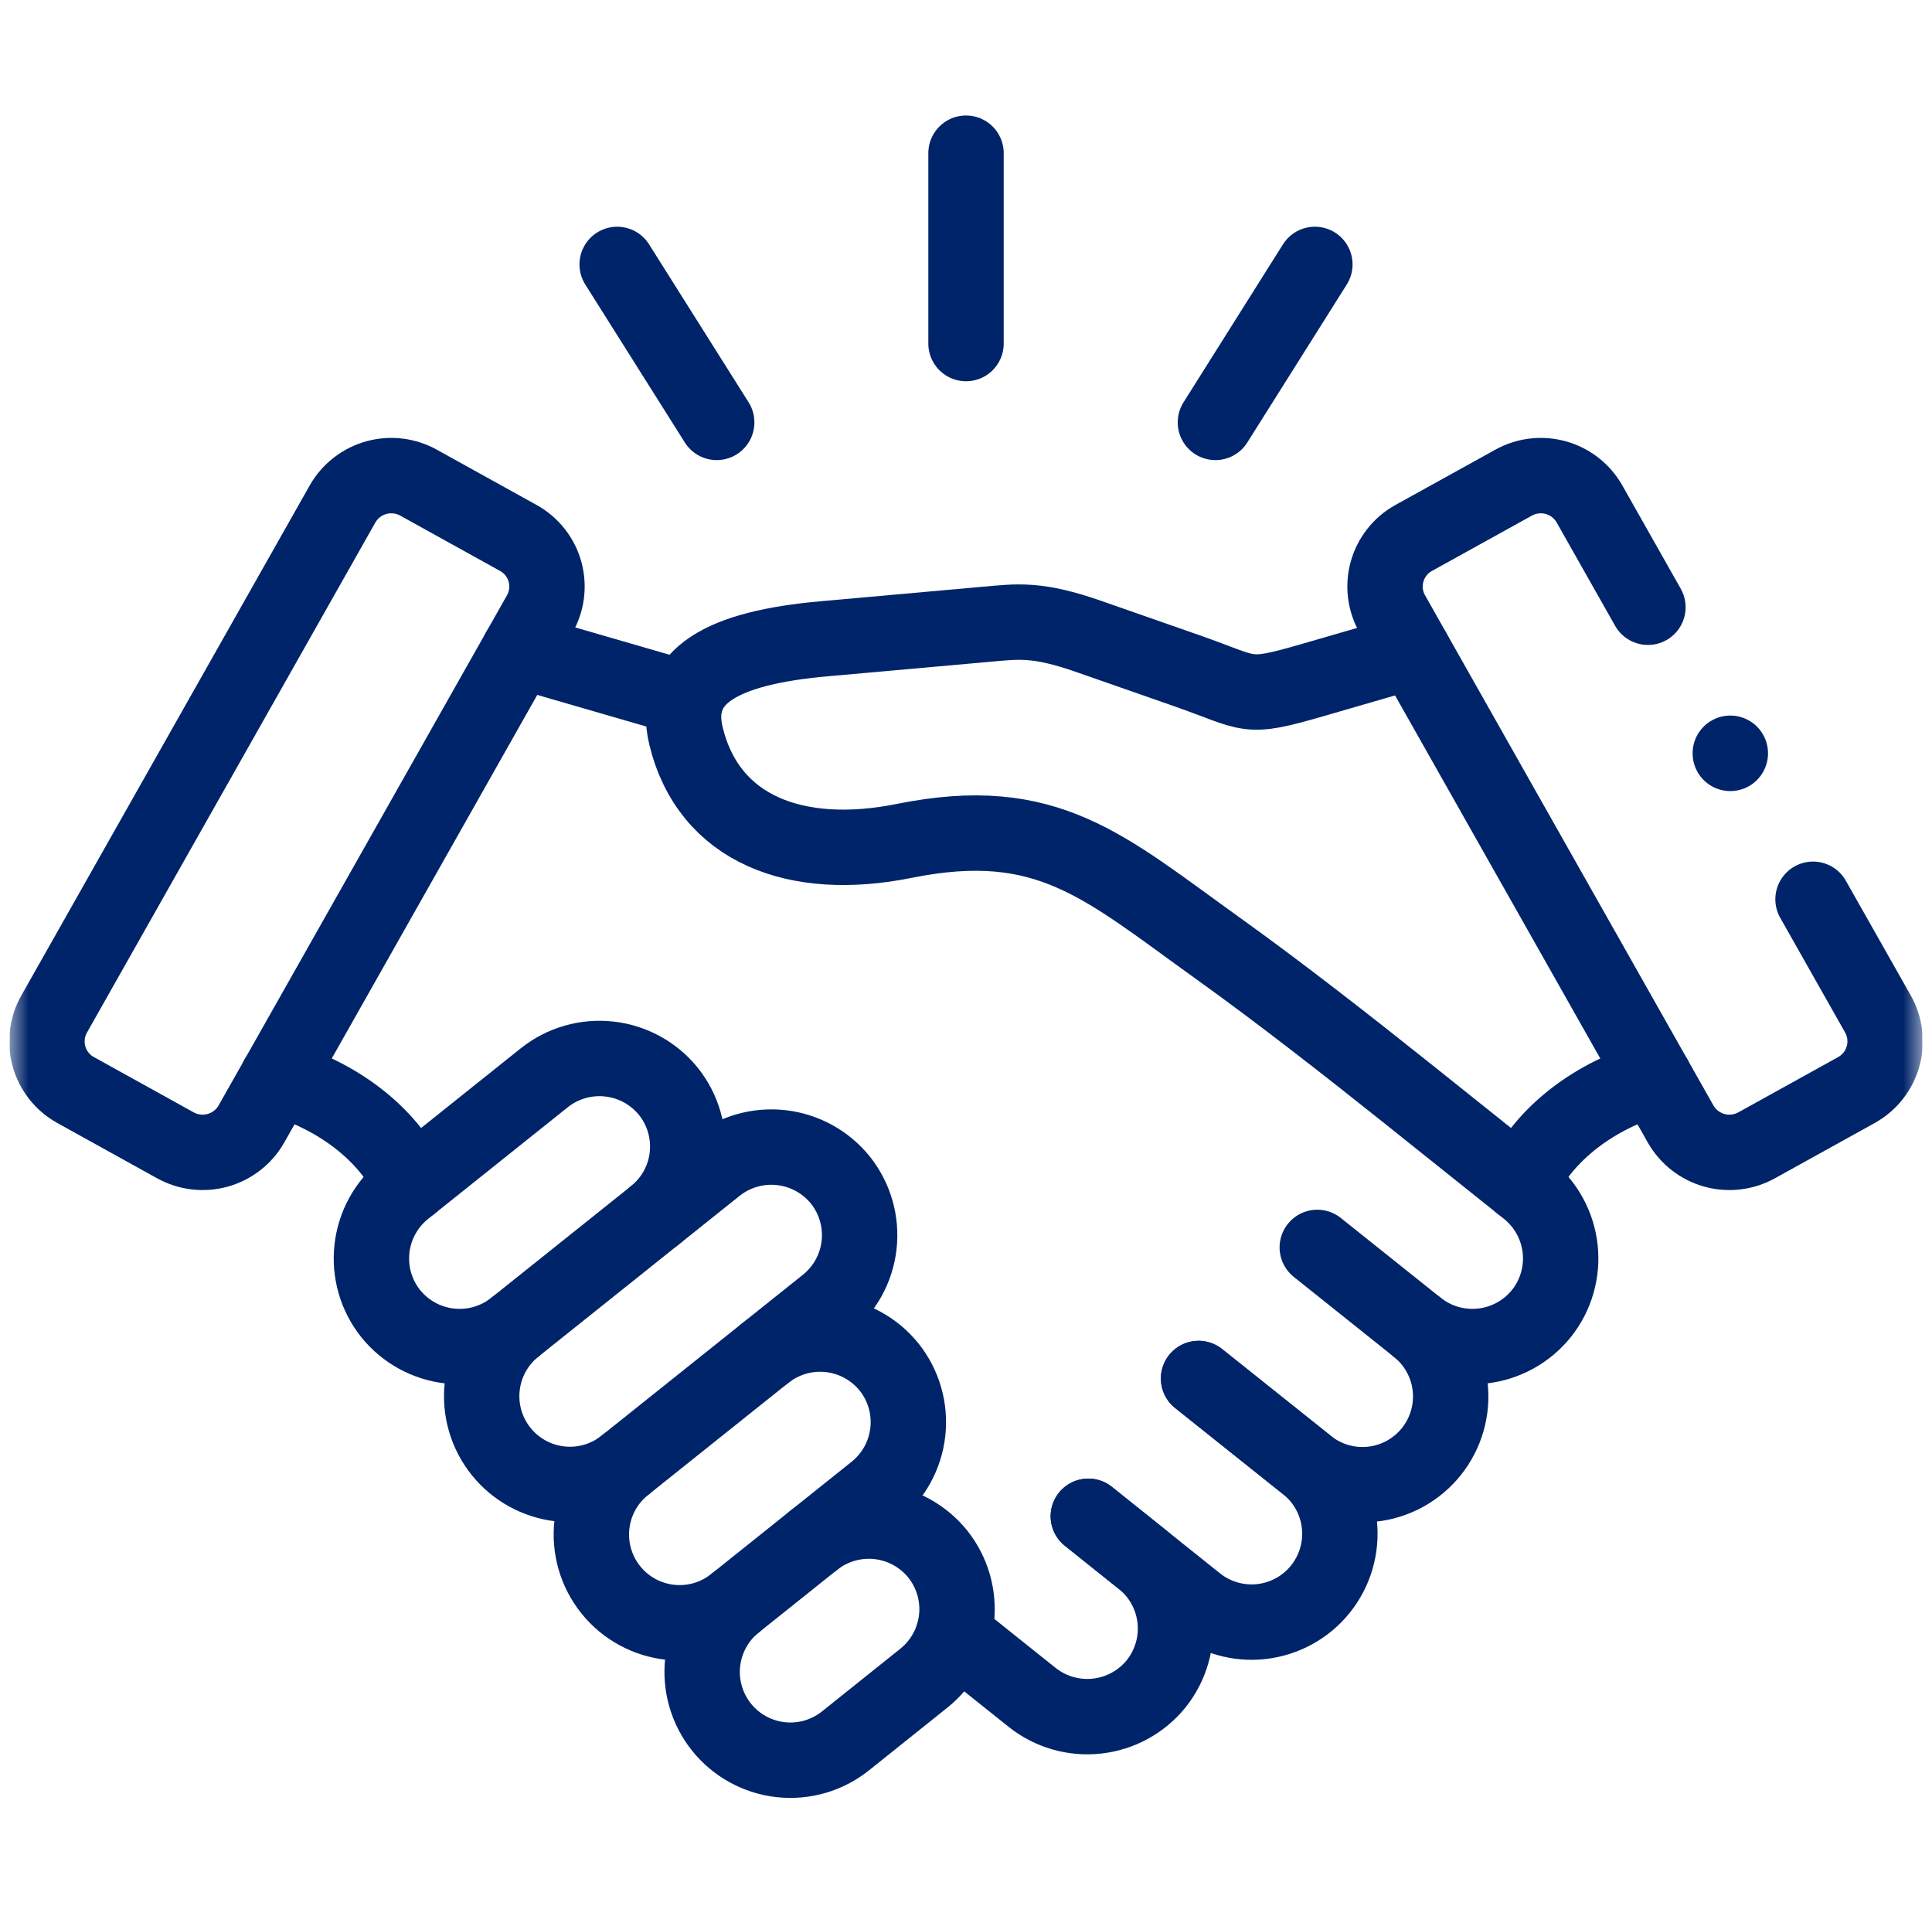 <svg width="101" height="100" viewBox="0 0 101 100" fill="none" xmlns="http://www.w3.org/2000/svg">
<g clip-path="url(#clip0_2523_15246)">
<mask id="mask0_2523_15246" style="mask-type:luminance" maskUnits="userSpaceOnUse" x="0" y="-1" width="101" height="101">
<path d="M0.502 -0H100.502V99.999H0.502V-0Z" fill="white"/>
</mask>
<g mask="url(#mask0_2523_15246)">
<path d="M34.223 63.53C35.177 62.767 35.789 61.656 35.925 60.442C36.06 59.228 35.709 58.009 34.949 57.054C34.182 56.1 33.069 55.489 31.853 55.354C30.637 55.218 29.417 55.569 28.459 56.329L21.146 62.175C20.193 62.94 19.581 64.051 19.445 65.266C19.309 66.481 19.66 67.701 20.421 68.657C21.188 69.61 22.302 70.22 23.517 70.355C24.733 70.49 25.953 70.138 26.91 69.376" stroke="#002469" stroke-width="3.941" stroke-miterlimit="10" stroke-linecap="round" stroke-linejoin="round"/>
<path d="M32.679 76.577C32.2 76.953 31.8 77.421 31.502 77.953C31.204 78.485 31.015 79.07 30.945 79.676C30.875 80.281 30.925 80.894 31.093 81.48C31.261 82.066 31.544 82.613 31.925 83.089C32.305 83.565 32.776 83.961 33.311 84.254C33.846 84.546 34.433 84.731 35.039 84.795C35.645 84.86 36.258 84.804 36.842 84.63C37.426 84.457 37.97 84.169 38.443 83.784L45.757 77.938C46.71 77.173 47.322 76.061 47.458 74.846C47.594 73.632 47.243 72.412 46.482 71.456C45.714 70.503 44.601 69.893 43.385 69.758C42.17 69.624 40.95 69.975 39.992 70.737" stroke="#002469" stroke-width="3.941" stroke-miterlimit="10" stroke-linecap="round" stroke-linejoin="round"/>
<path d="M38.443 83.784C37.968 84.162 37.573 84.63 37.28 85.162C36.987 85.693 36.802 86.276 36.734 86.879C36.667 87.482 36.72 88.093 36.889 88.675C37.057 89.258 37.34 89.801 37.719 90.275C38.098 90.748 38.567 91.142 39.099 91.434C39.631 91.726 40.215 91.911 40.818 91.977C41.421 92.043 42.031 91.989 42.613 91.819C43.196 91.649 43.739 91.365 44.211 90.985L48.303 87.711C49.255 86.947 49.867 85.836 50.003 84.622C50.139 83.409 49.788 82.19 49.028 81.234C48.261 80.281 47.149 79.67 45.933 79.534C44.718 79.399 43.498 79.749 42.54 80.51" stroke="#002469" stroke-width="3.941" stroke-miterlimit="10" stroke-linecap="round" stroke-linejoin="round"/>
<path d="M68.864 65.201L74.091 69.376C74.567 69.754 74.964 70.222 75.259 70.753C75.554 71.284 75.741 71.868 75.809 72.472C75.878 73.076 75.826 73.687 75.658 74.27C75.489 74.854 75.207 75.399 74.828 75.873C74.448 76.348 73.978 76.742 73.446 77.035C72.913 77.327 72.328 77.511 71.724 77.576C71.12 77.642 70.509 77.587 69.926 77.416C69.343 77.244 68.8 76.96 68.327 76.577L62.658 72.053" stroke="#002469" stroke-width="3.941" stroke-miterlimit="10" stroke-linecap="round" stroke-linejoin="round"/>
<path d="M62.659 72.053L68.328 76.577C69.278 77.344 69.886 78.456 70.018 79.67C70.15 80.884 69.796 82.1 69.033 83.054C68.27 84.007 67.16 84.619 65.947 84.756C64.734 84.893 63.515 84.543 62.559 83.784L56.895 79.254" stroke="#002469" stroke-width="3.941" stroke-miterlimit="10" stroke-linecap="round" stroke-linejoin="round"/>
<path d="M56.895 79.254L59.724 81.516C60.677 82.282 61.288 83.393 61.424 84.608C61.56 85.822 61.209 87.041 60.45 87.998C59.683 88.951 58.57 89.562 57.355 89.698C56.139 89.834 54.919 89.483 53.961 88.723L49.842 85.432" stroke="#002469" stroke-width="3.941" stroke-miterlimit="10" stroke-linecap="round" stroke-linejoin="round"/>
<path d="M94.781 47.004L98.174 53C98.553 53.672 98.649 54.468 98.442 55.212C98.234 55.955 97.74 56.586 97.067 56.965L91.835 59.863C91.162 60.237 90.368 60.331 89.625 60.126C88.883 59.92 88.251 59.43 87.866 58.763L72.784 32.088C72.596 31.756 72.475 31.39 72.428 31.011C72.381 30.632 72.41 30.247 72.512 29.879C72.615 29.511 72.789 29.167 73.025 28.866C73.26 28.566 73.553 28.315 73.886 28.128L79.124 25.23C79.796 24.855 80.59 24.76 81.332 24.966C82.074 25.172 82.705 25.662 83.088 26.33L86.149 31.74" stroke="#002469" stroke-width="3.941" stroke-miterlimit="10" stroke-linecap="round" stroke-linejoin="round"/>
<path d="M79.489 61.876C80.724 59.21 83.415 57.236 86.504 56.351" stroke="#002469" stroke-width="3.941" stroke-miterlimit="10" stroke-linecap="round" stroke-linejoin="round"/>
<path d="M74.091 69.376C75.049 70.138 76.268 70.49 77.484 70.355C78.7 70.22 79.813 69.61 80.581 68.657C81.343 67.701 81.695 66.483 81.56 65.268C81.425 64.053 80.814 62.941 79.861 62.175L73.521 57.109C70.443 54.653 66.966 51.932 63.666 49.565C57.698 45.29 54.758 42.447 47.279 43.951C41.626 45.091 37.053 43.365 35.863 38.471C35.099 35.323 37.778 33.858 43.088 33.388L51.559 32.63C53.23 32.48 54.227 32.326 56.934 33.272L62.045 35.058C65.499 36.264 65.034 36.584 68.627 35.545L73.876 34.024" stroke="#002469" stroke-width="3.941" stroke-miterlimit="10" stroke-linecap="round" stroke-linejoin="round"/>
<path d="M27.115 28.128L21.883 25.23C21.21 24.855 20.415 24.76 19.672 24.966C18.93 25.172 18.297 25.662 17.913 26.331L2.832 53C2.644 53.332 2.523 53.699 2.476 54.078C2.429 54.458 2.458 54.843 2.56 55.211C2.662 55.58 2.836 55.924 3.072 56.225C3.308 56.526 3.601 56.778 3.934 56.965L9.166 59.863C9.84 60.237 10.633 60.331 11.376 60.126C12.119 59.92 12.751 59.431 13.136 58.763L28.217 32.088C28.406 31.756 28.527 31.39 28.573 31.011C28.62 30.632 28.591 30.247 28.489 29.879C28.387 29.511 28.212 29.167 27.977 28.867C27.741 28.566 27.448 28.315 27.115 28.128Z" stroke="#002469" stroke-width="3.941" stroke-miterlimit="10" stroke-linecap="round" stroke-linejoin="round"/>
<path d="M35.879 36.529L27.137 33.996" stroke="#002469" stroke-width="3.941" stroke-miterlimit="10" stroke-linecap="round" stroke-linejoin="round"/>
<path d="M21.517 61.876C20.277 59.21 17.586 57.236 14.497 56.351" stroke="#002469" stroke-width="3.941" stroke-miterlimit="10" stroke-linecap="round" stroke-linejoin="round"/>
<path d="M50.501 17.957V8.007" stroke="#002469" stroke-width="3.941" stroke-miterlimit="10" stroke-linecap="round" stroke-linejoin="round"/>
<path d="M37.468 22.078L32.264 13.821" stroke="#002469" stroke-width="3.941" stroke-miterlimit="10" stroke-linecap="round" stroke-linejoin="round"/>
<path d="M63.539 22.078L68.738 13.821" stroke="#002469" stroke-width="3.941" stroke-miterlimit="10" stroke-linecap="round" stroke-linejoin="round"/>
<path d="M26.91 69.376L37.445 60.958C38.404 60.199 39.624 59.849 40.839 59.985C42.055 60.12 43.167 60.731 43.935 61.683C44.696 62.639 45.047 63.859 44.911 65.074C44.775 66.289 44.163 67.4 43.209 68.165L32.679 76.577C32.206 76.956 31.663 77.238 31.081 77.407C30.499 77.576 29.89 77.629 29.288 77.562C28.686 77.496 28.102 77.311 27.572 77.019C27.041 76.728 26.572 76.334 26.194 75.861C25.815 75.388 25.533 74.846 25.364 74.264C25.195 73.682 25.142 73.073 25.209 72.47C25.275 71.868 25.459 71.285 25.751 70.754C26.043 70.223 26.437 69.755 26.91 69.376Z" stroke="#002469" stroke-width="3.941" stroke-miterlimit="10" stroke-linecap="round" stroke-linejoin="round"/>
<path d="M90.456 39.378V39.372" stroke="#002469" stroke-width="3.941" stroke-miterlimit="10" stroke-linecap="round" stroke-linejoin="round"/>
</g>
</g>
<defs>
<clipPath id="clip0_2523_15246">
<rect width="100" height="100" fill="white" transform="translate(0.5 -0)"/>
</clipPath>
</defs>
</svg>
